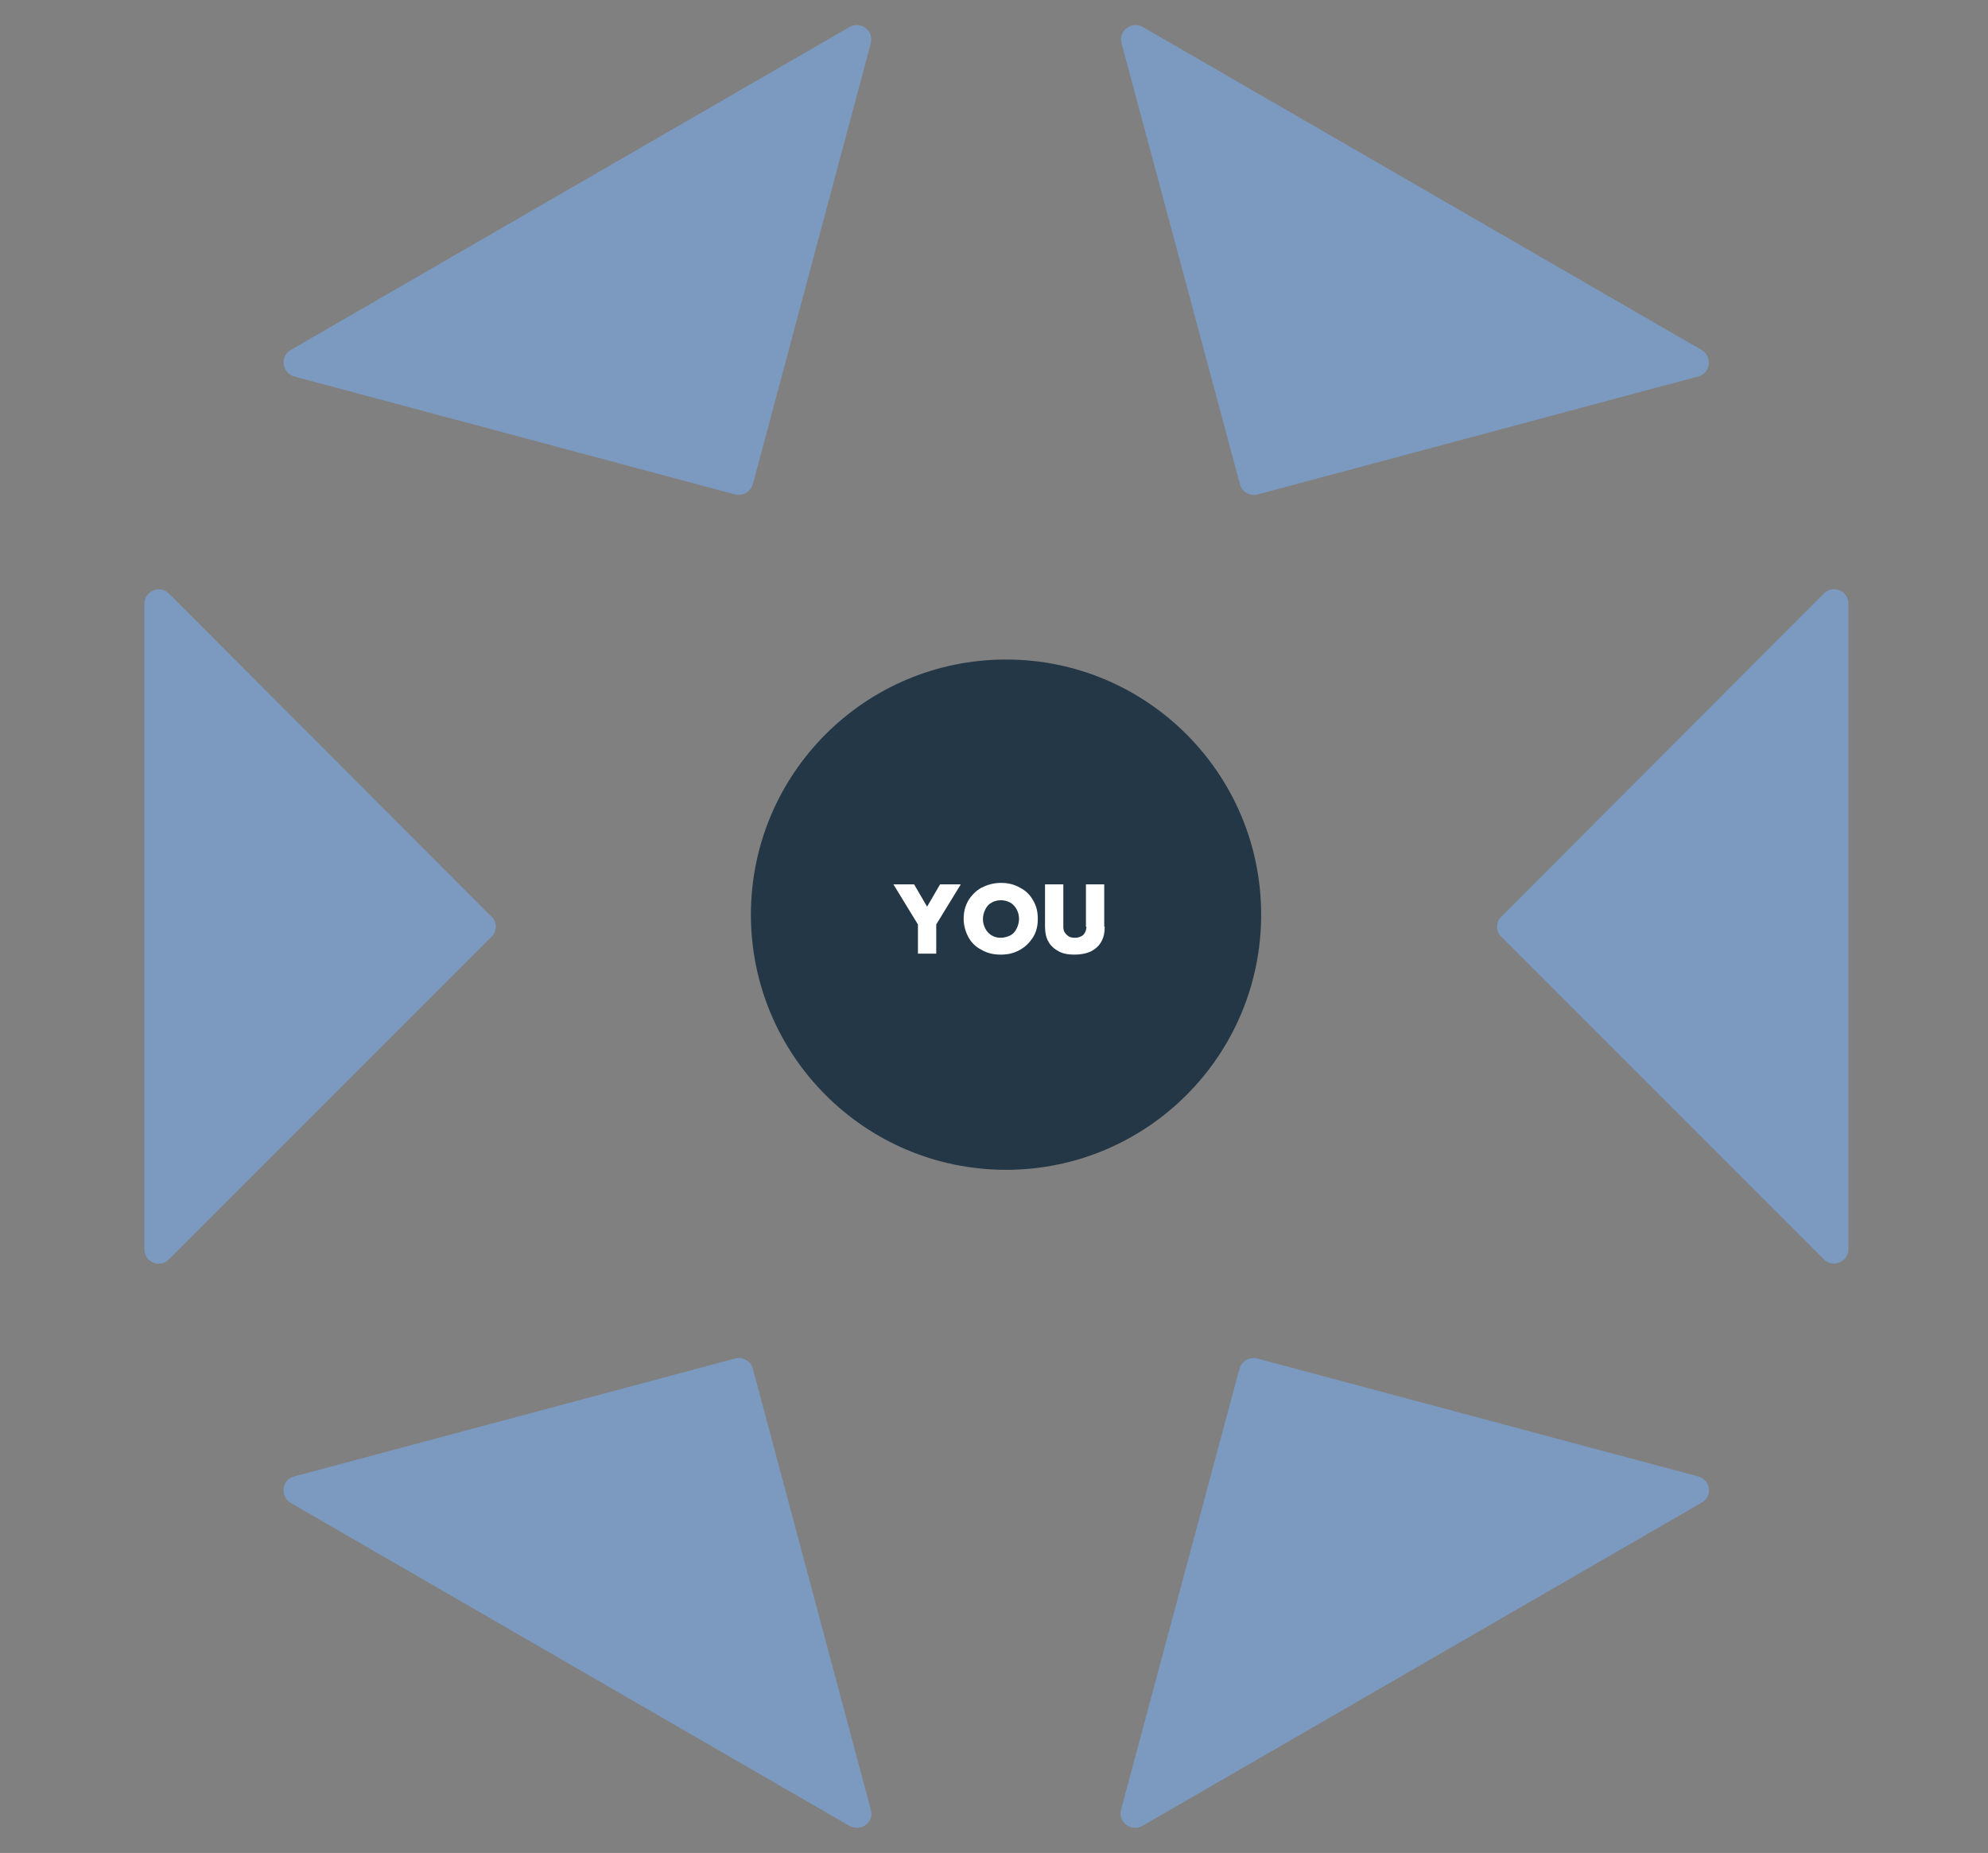 <svg xmlns="http://www.w3.org/2000/svg" xmlns:xlink="http://www.w3.org/1999/xlink" id="uuid-3d4b4a71-391a-4812-8177-57340b413ef0" x="0px" y="0px" viewBox="0 0 413 384.9" style="enable-background:new 0 0 413 384.9;" xml:space="preserve"><rect x="0" y="0" width="413" height="384.9" fill="#808080" stroke="none"/><style type="text/css">	.st0{fill:#7C9AC0;}	.st1{fill:#243746;}	.st2{fill:#FFFFFF;}</style><path class="st0" d="M35.1,261.6l67-67c1.2-1.2,1.2-3.1,0-4.2l-67-67.1c-1.9-1.9-5.1-0.5-5.1,2.1v134.1  C30,262.2,33.2,263.5,35.1,261.6L35.1,261.6z"></path><path class="st0" d="M378.9,261.6c1.9,1.9,5.1,0.5,5.1-2.1V125.4c0-2.7-3.2-4-5.1-2.1l-67,67.1c-1.2,1.2-1.2,3.1,0,4.2L378.9,261.6  L378.9,261.6z"></path><path class="st0" d="M180.9,375.9l-24.5-91.6c-0.4-1.6-2.1-2.5-3.7-2.1l-91.6,24.5c-2.6,0.7-3,4.1-0.7,5.5l116.1,67.1  C178.9,380.6,181.7,378.5,180.9,375.9L180.9,375.9z"></path><path class="st0" d="M352.8,78.2c2.6-0.7,3-4.1,0.7-5.5L237.4,5.6c-2.3-1.3-5.1,0.8-4.4,3.4l24.6,91.6c0.4,1.6,2.1,2.5,3.7,2.1  L352.8,78.2L352.8,78.2z"></path><path class="st0" d="M352.8,306.7l-91.6-24.5c-1.6-0.4-3.2,0.5-3.7,2.1l-24.6,91.6c-0.7,2.6,2.1,4.7,4.4,3.4l116.1-67.1  C355.9,310.9,355.4,307.4,352.8,306.7L352.8,306.7z"></path><path class="st0" d="M180.9,9c0.7-2.6-2.1-4.7-4.4-3.4L60.4,72.7c-2.3,1.3-1.8,4.8,0.7,5.5l91.6,24.5c1.6,0.4,3.2-0.5,3.7-2.1  L180.9,9L180.9,9z"></path><circle class="st1" cx="209" cy="190" r="53"></circle><g>	<path class="st2" d="M190.8,192.2l-5.2-8.5h4.3l4.6,7.9L190.8,192.2z M194.4,192.2l-3.7-0.6l4.6-7.9h4.3L194.4,192.2z M190.7,198.1   v-6.9h3.8v6.9H190.7z"></path>	<path class="st2" d="M207.9,198.3c-1.5,0-2.8-0.3-4-1c-1.2-0.6-2.1-1.5-2.7-2.6s-1-2.4-1-3.8c0-1.5,0.3-2.7,1-3.9   c0.7-1.1,1.6-2,2.7-2.6c1.2-0.6,2.5-1,4-1c1.5,0,2.8,0.3,4,1c1.2,0.6,2.1,1.5,2.7,2.6c0.7,1.1,1,2.4,1,3.9c0,1.4-0.3,2.7-1,3.8   c-0.7,1.1-1.6,2-2.7,2.6C210.7,198,209.4,198.3,207.9,198.3z M207.9,194.8c0.7,0,1.4-0.2,2-0.5c0.6-0.3,1-0.8,1.3-1.4   c0.3-0.6,0.5-1.3,0.5-2c0-0.8-0.2-1.5-0.5-2c-0.3-0.6-0.8-1.1-1.3-1.4c-0.6-0.3-1.2-0.5-2-0.5c-0.7,0-1.4,0.2-1.9,0.5   c-0.6,0.3-1,0.8-1.3,1.4c-0.3,0.6-0.5,1.3-0.5,2c0,0.8,0.2,1.4,0.5,2c0.3,0.6,0.8,1.1,1.3,1.4C206.5,194.6,207.1,194.8,207.9,194.8   z"></path>	<path class="st2" d="M217.1,192.5v-8.8h3.8v8.8H217.1z M223.2,198.3c-1.3,0-2.4-0.2-3.3-0.7c-0.9-0.5-1.6-1.1-2.1-2   c-0.5-0.9-0.7-1.9-0.7-3.1h3.8c0,0.5,0.1,0.9,0.3,1.2s0.5,0.6,0.8,0.8c0.3,0.2,0.8,0.3,1.3,0.3s0.9-0.1,1.3-0.3   c0.4-0.2,0.6-0.4,0.8-0.8s0.3-0.8,0.3-1.2h3.8c0,1.2-0.2,2.2-0.7,3.1c-0.5,0.9-1.2,1.5-2.1,2C225.6,198.1,224.5,198.3,223.2,198.3z    M225.6,192.5v-8.8h3.8v8.8H225.6z"></path></g></svg>